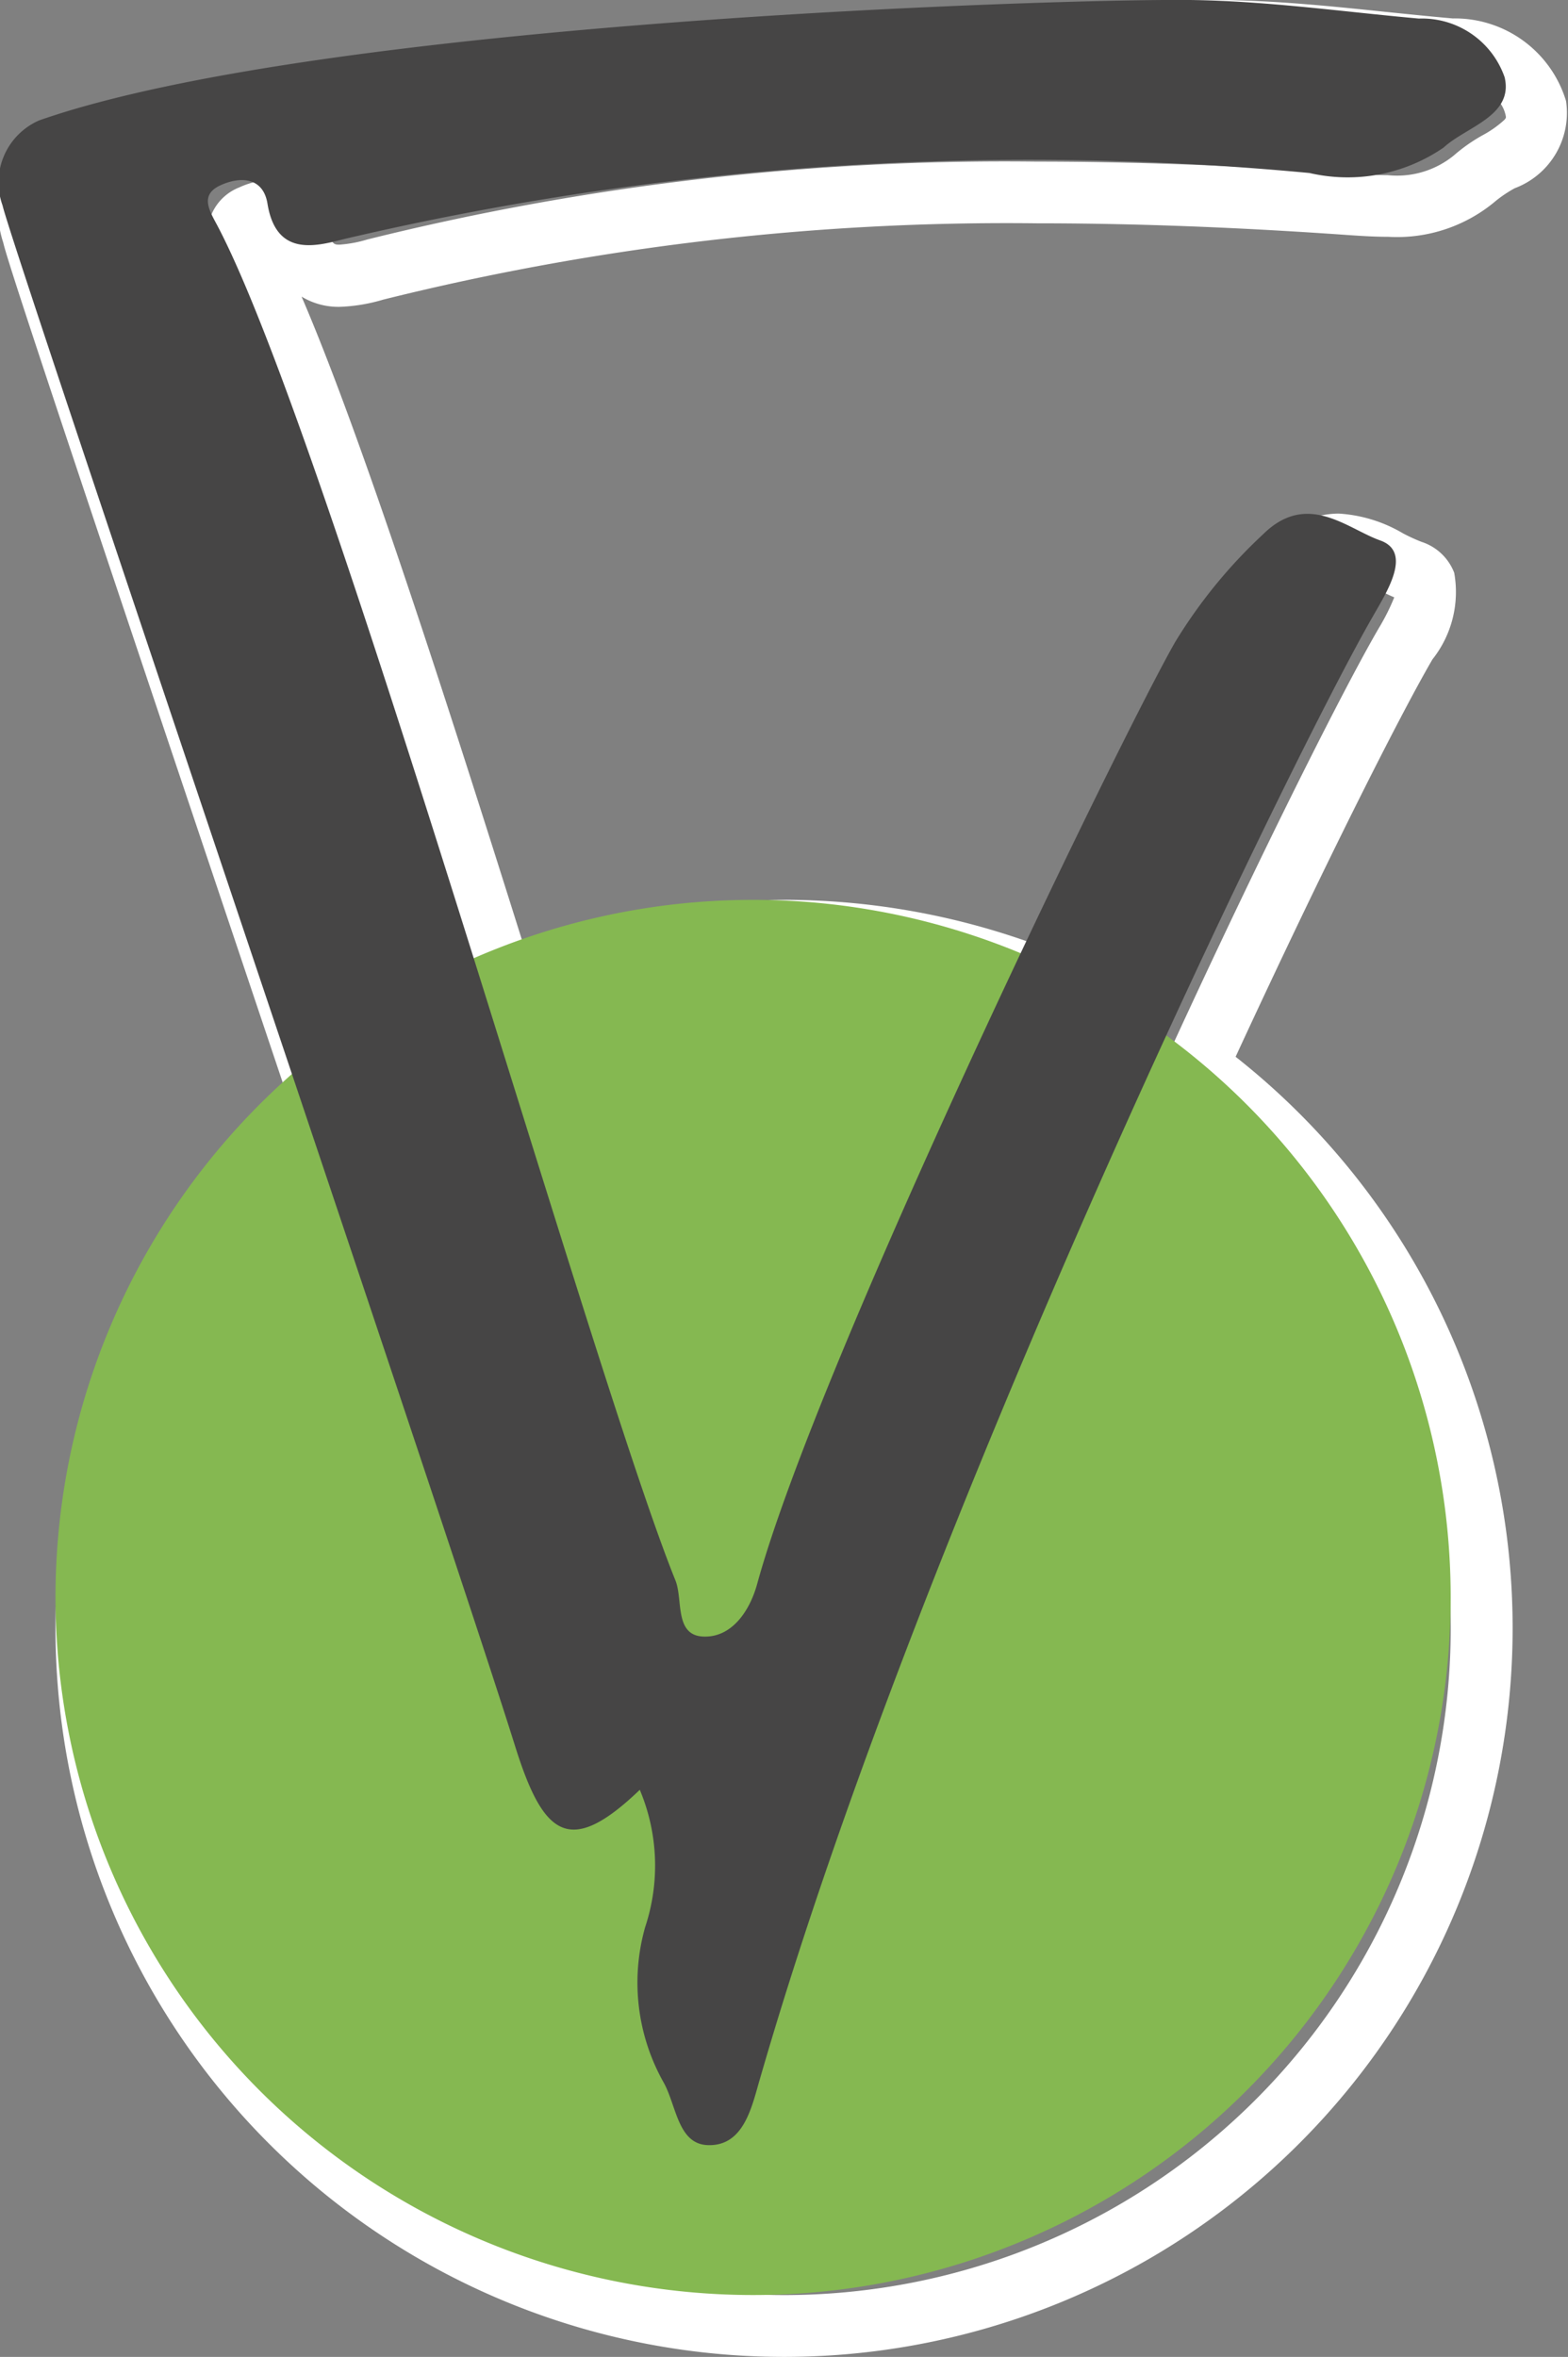 <svg xmlns="http://www.w3.org/2000/svg" width="25.341" height="38.091" viewBox="0 0 25.341 38.091">
  <rect x="0" y="0" width="25.341" height="38.091" fill="#808080" stroke="none"/>
  <g id="puce-libre" transform="translate(723.002 -7104)">
    <path id="Union_1" data-name="Union 1" d="M12.169,37.591A11.774,11.774,0,0,1,4.138,17.207L3.256,14.58C.725,7.043-.391,3.709-.449,3.422A1.557,1.557,0,0,1,.468,1.474C5.138-.157,16.9-.5,19.023-.5h.212c.887.01,1.776.1,2.637.19.363.037.738.076,1.105.108a1.878,1.878,0,0,1,1.83,1.333,1.3,1.3,0,0,1-.829,1.411,2.08,2.08,0,0,0-.3.2,2.467,2.467,0,0,1-1.746.585c-.238,0-.471-.016-.7-.032l-.1-.007c-1.763-.121-3.358-.179-4.876-.179A41.677,41.677,0,0,0,5.689,4.343a2.778,2.778,0,0,1-.7.116,1.148,1.148,0,0,1-.617-.165c.971,2.254,2.338,6.506,3.6,10.519a11.824,11.824,0,0,1,8.269-.047c1.094-2.3,1.982-4.058,2.315-4.641A8.63,8.63,0,0,1,20.063,8.27,1.493,1.493,0,0,1,21.129,7.8a2.313,2.313,0,0,1,1.042.319,2.866,2.866,0,0,0,.3.138.843.843,0,0,1,.529.5,1.753,1.753,0,0,1-.352,1.4l-.029.05c-.513.89-1.706,3.243-3.152,6.372a11.753,11.753,0,0,1,4.477,9.24A11.775,11.775,0,0,1,12.169,37.591ZM.53,3.218C.624,3.6,2.444,9.021,4.2,14.262L5.19,17.2l.106.315-.249.219a10.774,10.774,0,1,0,13.5-.6l-.328-.241.17-.37c1.534-3.338,2.818-5.874,3.361-6.817l.03-.052a3.456,3.456,0,0,0,.251-.5c-.108-.045-.212-.1-.313-.148a1.537,1.537,0,0,0-.592-.212.5.5,0,0,0-.363.186,7.735,7.735,0,0,0-1.342,1.638c-.335.587-1.318,2.537-2.479,5l-.2.431-.44-.183a10.81,10.81,0,0,0-8.443.077l-.511.223-.167-.532a107.722,107.722,0,0,0-4.1-11.742L3.05,3.832A1.013,1.013,0,0,1,2.9,3.006a.809.809,0,0,1,.464-.477A1.342,1.342,0,0,1,3.9,2.405a.9.9,0,0,1,.912.8c.04.249.088.249.174.249a2.014,2.014,0,0,0,.446-.083A42.659,42.659,0,0,1,16.255,2.112c1.541,0,3.158.059,4.945.182l.1.007c.208.015.423.03.627.03a1.451,1.451,0,0,0,1.065-.317,2.738,2.738,0,0,1,.468-.329,1.714,1.714,0,0,0,.351-.248c.026-.03.029-.033.019-.078-.1-.444-.694-.543-.943-.565-.375-.032-.754-.071-1.121-.109C20.931.6,20.065.51,19.224.5h-.2C15.759.5,4.938.972.8,2.418.448,2.54.479,2.97.53,3.218Z" transform="translate(-722.5 7104.5)" fill="#fff"/>
    <g id="puce-libre-2" data-name="puce-libre" transform="translate(-0.087 0.416)">
      <path id="Tracé_2459" data-name="Tracé 2459" d="M24.47,42.507A11.274,11.274,0,1,1,13.2,31.233,11.274,11.274,0,0,1,24.47,42.507" transform="translate(-723.94 7086.894)" fill="#85b851"/>
      <path id="Tracé_2486" data-name="Tracé 2486" d="M12.272,33.622c-.127.442-.26,1.072-.842,1.046-.473-.021-.5-.63-.7-1a3.289,3.289,0,0,1-.306-2.521,3.159,3.159,0,0,0-.086-2.221c-1.13,1.083-1.555.765-2.015-.705C7.206,24.652.159,3.9.04,3.322A1.094,1.094,0,0,1,.633,1.945C5.212.346,17.127-.022,19.229,0c1.236.014,2.47.19,3.7.3a1.415,1.415,0,0,1,1.386.949c.147.626-.623.8-.984,1.134a2.735,2.735,0,0,1-2.17.413,48.39,48.39,0,0,0-15.6,1.067c-.473.123-1.1.286-1.24-.57-.07-.436-.447-.442-.756-.3-.359.161-.168.434-.044.672,1.812,3.462,6.052,18.562,7.393,21.877.124.306-.02.885.446.907s.756-.418.874-.847c.99-3.619,5.844-13.627,6.754-15.222a8.185,8.185,0,0,1,1.424-1.746c.715-.705,1.36-.088,1.891.1s.1.843-.119,1.23c-1.342,2.33-7.311,14.622-9.914,23.667" transform="translate(-722.913 7103.584)" fill="#464545"/>
    </g>
  </g>
</svg>
